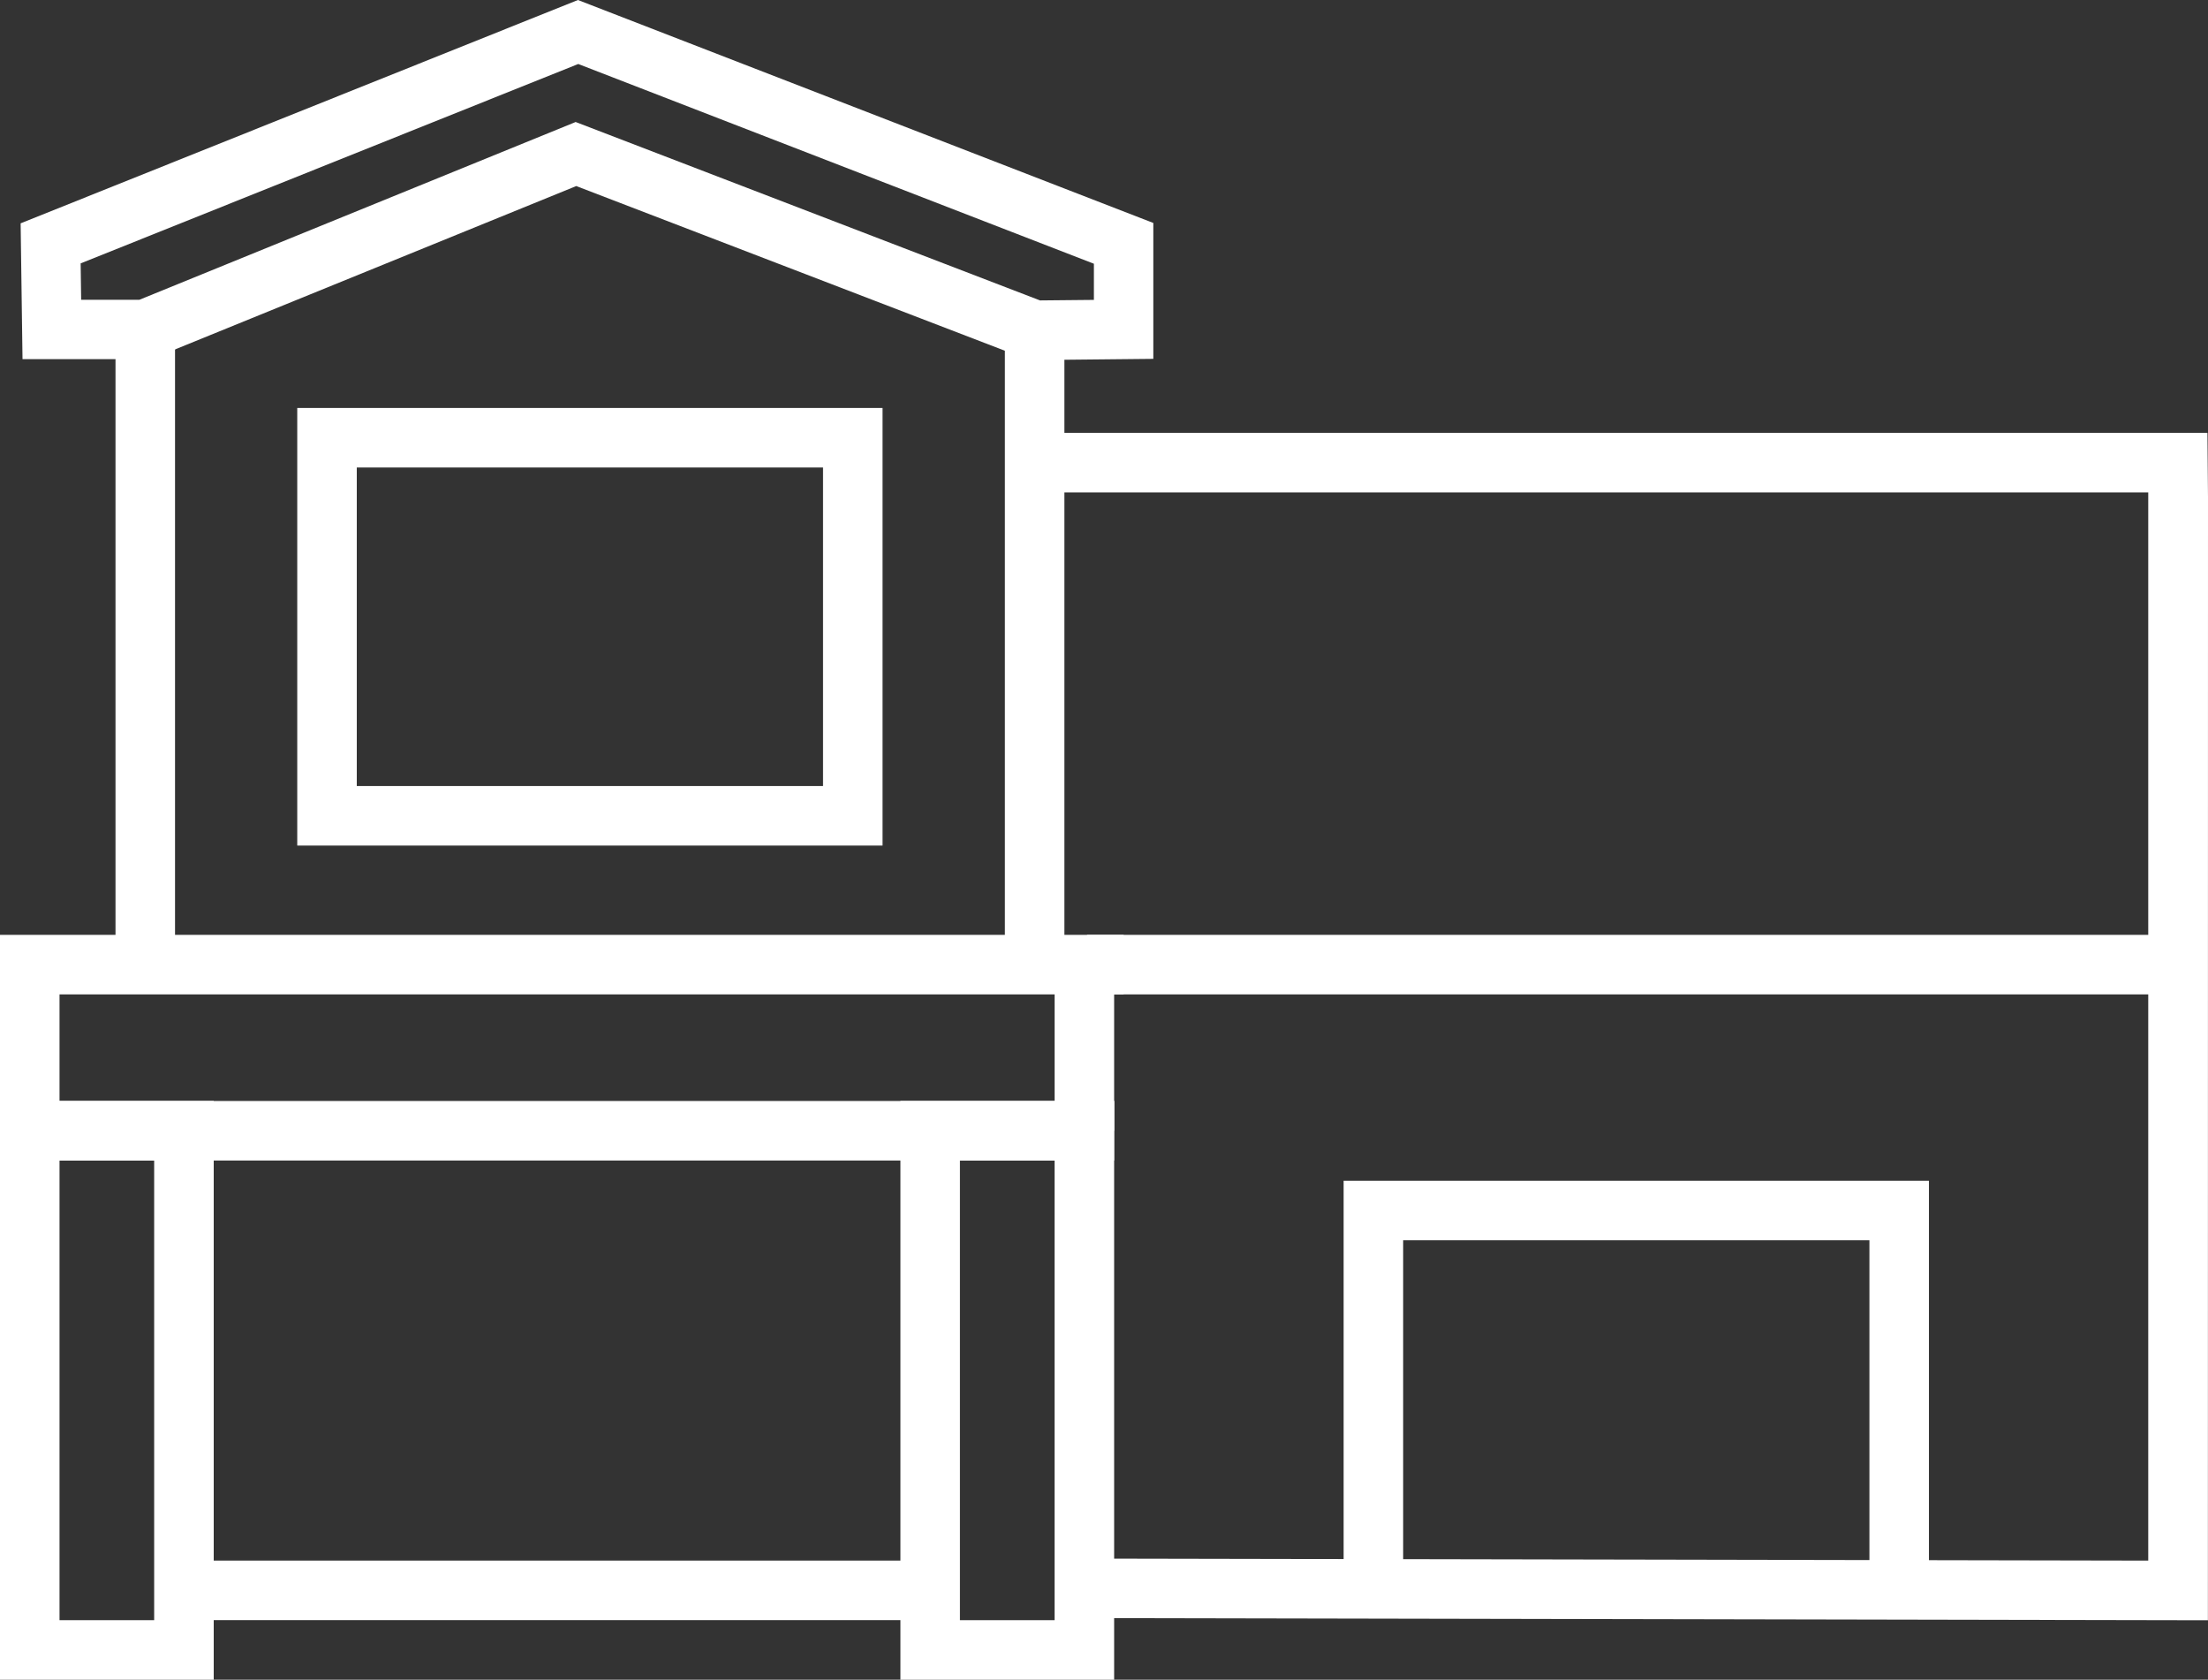 <svg xmlns="http://www.w3.org/2000/svg" id="Group_11919" data-name="Group 11919" width="66.771" height="50.79" viewBox="0 0 66.771 50.79"><rect x="0" y="0" width="66.771" height="50.79" fill="#333333" stroke="none"/><path id="_Path_" data-name="&lt;Path&gt;" d="M490.055,213.944l-13.7-5.263L463.5,213.915h-3.89l-.057-4.107,16.853-6.753,17.4,6.742v4.109Zm-13.718-7.2,14.043,5.395,1.629-.016V211.03l-15.594-6.04-15.047,6.029.015,1.1h1.762Z" transform="translate(-458.929 -203.055)" fill="#fff"></path><path id="_Path_2" data-name="&lt;Path&gt;" d="M529.1,253.5l-33.694-.065,0-1.8,31.89.061v-32.3H493.62v-1.8h35.466l.017,1.944Z" transform="translate(-462.332 -204.507)" fill="#fff"></path><path id="_Path_3" data-name="&lt;Path&gt;" d="M488.389,257.28H465.04v-1.8h23.349Z" transform="translate(-459.477 -208.291)" fill="#fff"></path><path id="_Path_4" data-name="&lt;Path&gt;" d="M460.66,240.383h-1.8V234.46h33.98v1.8H460.66Z" transform="translate(-458.86 -206.192)" fill="#fff"></path><path id="_Path_5" data-name="&lt;Path&gt;" d="M464.54,233.257h-1.8V214.12h1.8Z" transform="translate(-459.247 -204.16)" fill="#fff"></path><path id="_Path_6" data-name="&lt;Path&gt;" d="M494.42,233.287h-1.8V214.15h1.8Z" transform="translate(-462.232 -204.163)" fill="#fff"></path><path id="_Path_7" data-name="&lt;Path&gt;" d="M486.547,229.992h-17.7V216.76h17.7Zm-15.9-1.8h14.1V218.56h-14.1Z" transform="translate(-459.858 -204.424)" fill="#fff"></path><path id="_Path_8" data-name="&lt;Path&gt;" d="M528.6,236.26H495.38v-1.8H528.6Z" transform="translate(-462.507 -206.192)" fill="#fff"></path><path id="_Path_9" data-name="&lt;Path&gt;" d="M521.7,255.043h-1.8V244.52H505.8v10.523H504V242.72h17.7Z" transform="translate(-463.368 -207.017)" fill="#fff"></path><path id="_Path_10" data-name="&lt;Path&gt;" d="M492.652,241.84H459.86v-1.8h32.792Z" transform="translate(-458.96 -206.749)" fill="#fff"></path><path id="_Path_11" data-name="&lt;Path&gt;" d="M465.323,257.539H458.86v-17.5h6.463Zm-4.663-1.8h2.862v-13.9H460.66Z" transform="translate(-458.86 -206.749)" fill="#fff"></path><path id="_Path_12" data-name="&lt;Path&gt;" d="M495.573,257.539H489.11v-17.5h6.463Zm-4.663-1.8h2.862v-13.9H490.91Z" transform="translate(-461.881 -206.749)" fill="#fff"></path><path id="_Path_13" data-name="&lt;Path&gt;" d="M496.09,240.511h-1.8V235.74h1.8Z" transform="translate(-462.398 -206.319)" fill="#fff"></path></svg>